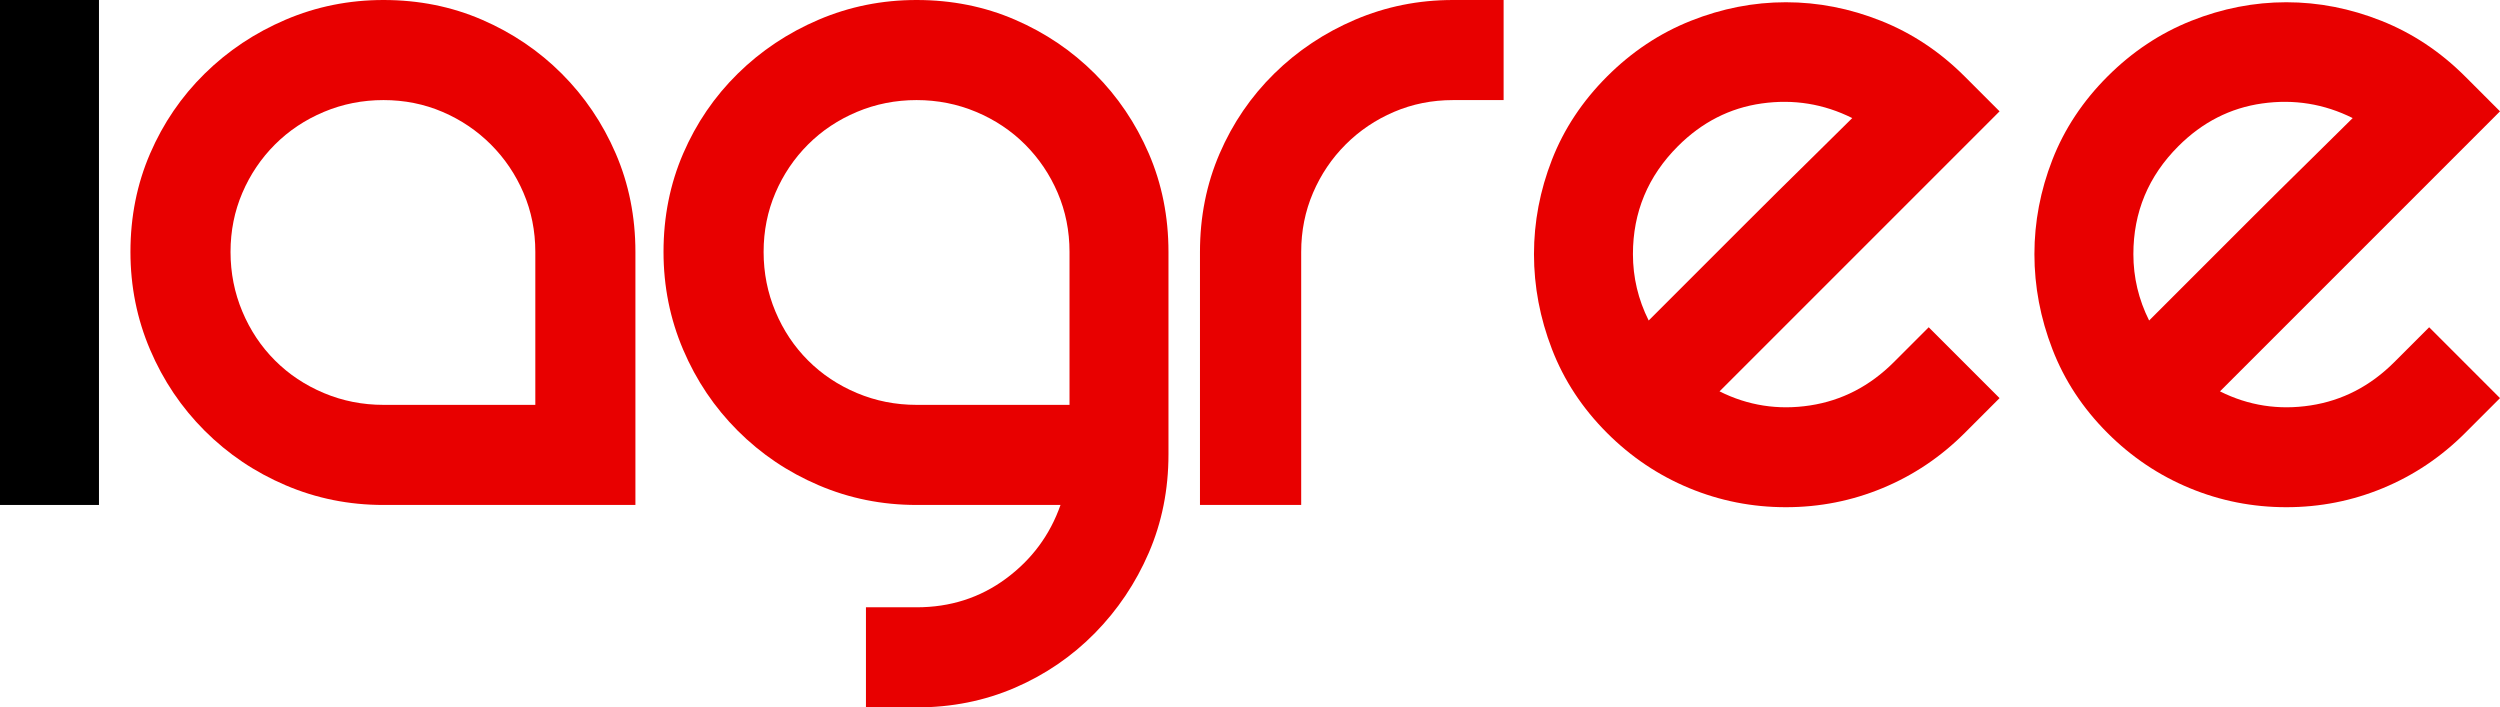 <?xml version="1.0" encoding="utf-8"?>
<!-- Generator: Adobe Illustrator 16.0.0, SVG Export Plug-In . SVG Version: 6.00 Build 0)  -->
<!DOCTYPE svg PUBLIC "-//W3C//DTD SVG 1.1//EN" "http://www.w3.org/Graphics/SVG/1.1/DTD/svg11.dtd">
<svg version="1.1" id="Calque_1" xmlns="http://www.w3.org/2000/svg" xmlns:xlink="http://www.w3.org/1999/xlink" x="0px" y="0px"
	 width="264.533px" height="74.851px" viewBox="0 0 264.533 74.851" enable-background="new 0 0 264.533 74.851"
	 xml:space="preserve">
<path d="M10.472,0v53.431H0V0H10.472z"/>
<path fill="#E80000" d="M40.578,0c3.729,0,7.2,0.695,10.413,2.083c3.213,1.389,6.028,3.293,8.449,5.712
	c2.419,2.421,4.323,5.236,5.712,8.449c1.387,3.213,2.083,6.685,2.083,10.413v26.775H40.578c-3.65,0-7.101-0.693-10.353-2.083
	c-3.254-1.387-6.11-3.312-8.568-5.771c-2.46-2.458-4.384-5.314-5.771-8.568c-1.389-3.252-2.083-6.703-2.083-10.353
	c0-3.728,0.694-7.199,2.083-10.413c1.387-3.213,3.312-6.028,5.771-8.449c2.458-2.419,5.314-4.323,8.568-5.712
	C33.478,0.695,36.928,0,40.578,0z M56.644,42.84V26.656c0-2.22-0.417-4.303-1.25-6.248c-0.833-1.943-1.984-3.648-3.451-5.117
	c-1.469-1.467-3.174-2.618-5.117-3.451c-1.945-0.833-4.027-1.25-6.248-1.25c-2.222,0-4.325,0.417-6.307,1.25
	c-1.984,0.833-3.709,1.984-5.177,3.451c-1.469,1.469-2.618,3.174-3.451,5.117c-0.833,1.945-1.25,4.027-1.25,6.248
	c0,2.222,0.417,4.325,1.25,6.307c0.833,1.984,1.982,3.709,3.451,5.176c1.467,1.469,3.193,2.618,5.177,3.451
	c1.982,0.833,4.085,1.25,6.307,1.25H56.644z"/>
<path fill="#E80000" d="M96.984,0c3.729,0,7.2,0.695,10.413,2.083c3.213,1.389,6.028,3.293,8.449,5.712
	c2.419,2.421,4.322,5.236,5.712,8.449c1.387,3.213,2.082,6.685,2.082,10.413v21.42c0,3.73-0.695,7.2-2.082,10.413
	c-1.39,3.213-3.293,6.048-5.712,8.508c-2.421,2.458-5.236,4.383-8.449,5.771c-3.213,1.387-6.684,2.083-10.413,2.083h-5.355V64.26
	h5.355c3.57,0,6.724-1.011,9.461-3.035c2.737-2.023,4.659-4.622,5.771-7.794H96.984c-3.65,0-7.101-0.693-10.353-2.083
	c-3.254-1.387-6.11-3.312-8.568-5.771c-2.46-2.458-4.384-5.314-5.771-8.568c-1.389-3.252-2.083-6.703-2.083-10.353
	c0-3.728,0.694-7.199,2.083-10.413c1.387-3.213,3.312-6.028,5.771-8.449c2.458-2.419,5.314-4.323,8.568-5.712
	C89.883,0.695,93.334,0,96.984,0z M80.8,26.656c0,2.222,0.417,4.325,1.25,6.307c0.833,1.984,1.982,3.709,3.451,5.176
	c1.467,1.469,3.193,2.618,5.177,3.451c1.982,0.833,4.085,1.25,6.307,1.25h16.184V26.656c0-2.22-0.417-4.303-1.25-6.248
	c-0.833-1.943-1.984-3.648-3.451-5.117c-1.469-1.467-3.194-2.618-5.177-3.451c-1.984-0.833-4.087-1.25-6.307-1.25
	c-2.222,0-4.325,0.417-6.307,1.25c-1.984,0.833-3.709,1.984-5.177,3.451c-1.469,1.469-2.618,3.174-3.451,5.117
	C81.217,22.353,80.8,24.436,80.8,26.656z"/>
<path fill="#E80000" d="M159.102,0v10.591h-5.354c-2.223,0-4.305,0.417-6.248,1.25c-1.944,0.833-3.649,1.984-5.117,3.451
	c-1.469,1.469-2.617,3.174-3.45,5.117c-0.833,1.945-1.25,4.027-1.25,6.248v26.775h-10.71V26.656c0-3.728,0.693-7.199,2.082-10.413
	c1.388-3.213,3.312-6.028,5.771-8.449c2.459-2.419,5.314-4.323,8.568-5.712C146.646,0.695,150.097,0,153.747,0H159.102z"/>
<path fill="#E80000" d="M204.083,34.629l7.497,7.497l-3.688,3.689c-2.54,2.54-5.436,4.483-8.688,5.831
	c-3.254,1.35-6.664,2.023-10.233,2.023c-3.57,0-6.982-0.673-10.234-2.023c-3.254-1.348-6.149-3.292-8.688-5.831
	c-2.617-2.618-4.562-5.573-5.83-8.866c-1.271-3.291-1.904-6.644-1.904-10.055c0-3.41,0.634-6.742,1.904-9.996
	c1.268-3.252,3.213-6.188,5.83-8.806c2.618-2.618,5.573-4.582,8.866-5.891c3.291-1.309,6.644-1.963,10.056-1.963
	c3.41,0,6.762,0.654,10.055,1.963c3.292,1.309,6.248,3.272,8.866,5.891l3.688,3.689l-29.631,29.631
	c3.014,1.508,6.207,2.004,9.58,1.488c3.37-0.515,6.325-2.042,8.865-4.582L204.083,34.629z M177.546,15.47
	c-3.174,3.174-4.76,6.982-4.76,11.424c0,2.459,0.555,4.801,1.666,7.021c0.952-0.952,2.398-2.399,4.344-4.344
	c1.943-1.943,4.005-4.005,6.188-6.188c2.182-2.181,4.284-4.264,6.308-6.248c2.022-1.982,3.589-3.529,4.7-4.641
	c-3.016-1.506-6.208-2.023-9.579-1.547C183.039,11.424,180.084,12.932,177.546,15.47z"/>
<path fill="#E80000" d="M257.036,34.629l7.497,7.497l-3.688,3.689c-2.54,2.54-5.436,4.483-8.688,5.831
	c-3.254,1.35-6.664,2.023-10.233,2.023c-3.57,0-6.982-0.673-10.234-2.023c-3.254-1.348-6.149-3.292-8.688-5.831
	c-2.617-2.618-4.562-5.573-5.83-8.866c-1.271-3.291-1.904-6.644-1.904-10.055c0-3.41,0.634-6.742,1.904-9.996
	c1.268-3.252,3.213-6.188,5.83-8.806c2.618-2.618,5.573-4.582,8.866-5.891c3.291-1.309,6.644-1.963,10.056-1.963
	c3.41,0,6.762,0.654,10.055,1.963c3.292,1.309,6.248,3.272,8.866,5.891l3.688,3.689l-29.631,29.631
	c3.014,1.508,6.207,2.004,9.58,1.488c3.37-0.515,6.325-2.042,8.865-4.582L257.036,34.629z M230.499,15.47
	c-3.174,3.174-4.76,6.982-4.76,11.424c0,2.459,0.555,4.801,1.666,7.021c0.952-0.952,2.398-2.399,4.344-4.344
	c1.943-1.943,4.005-4.005,6.188-6.188c2.182-2.181,4.284-4.264,6.308-6.248c2.022-1.982,3.589-3.529,4.7-4.641
	c-3.016-1.506-6.208-2.023-9.579-1.547C235.992,11.424,233.037,12.932,230.499,15.47z"/>
</svg>
